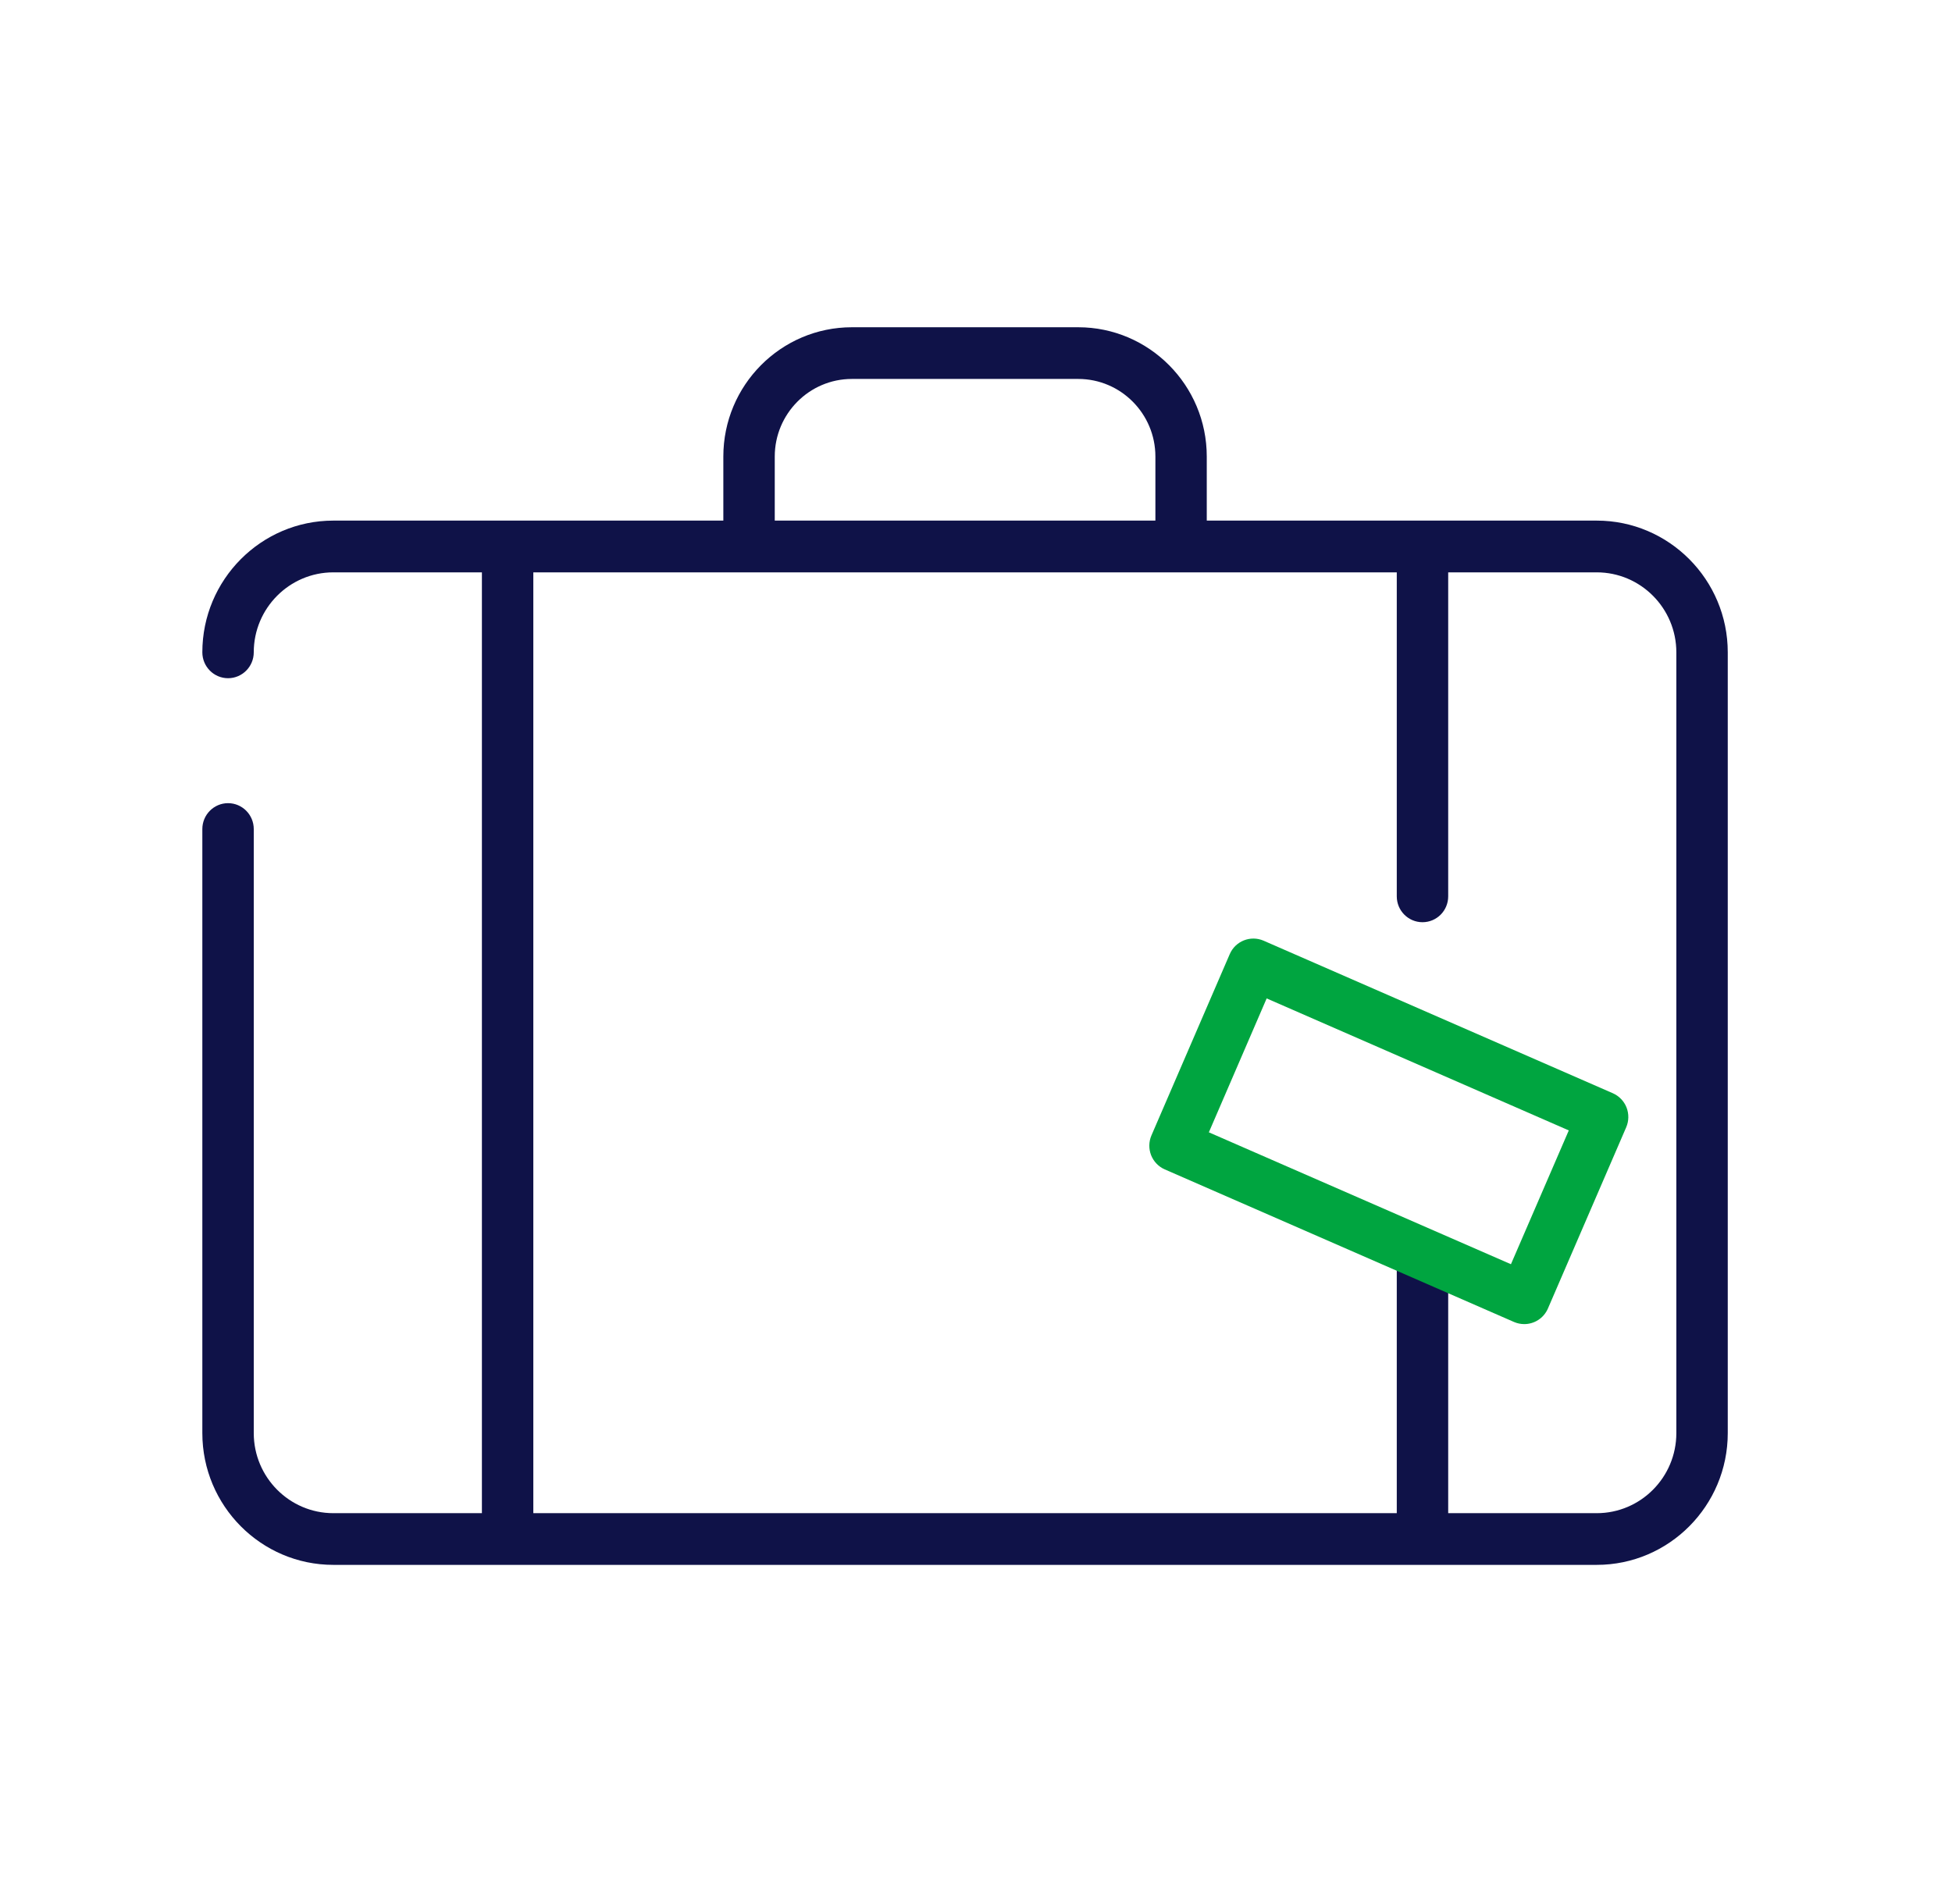 <svg width="41" height="40" viewBox="0 0 41 40" fill="none" xmlns="http://www.w3.org/2000/svg">
<path fill-rule="evenodd" clip-rule="evenodd" d="M35.21 30.107C35.21 31.035 34.46 31.789 33.538 31.789H30.418V26.555C30.418 26.256 30.177 26.012 29.878 26.012C29.58 26.012 29.338 26.256 29.338 26.555V31.789H11.202V12.024H15.733H24.807H29.338V18.831C29.338 19.131 29.58 19.374 29.878 19.374C30.177 19.374 30.418 19.131 30.418 18.831V12.024H33.538C34.46 12.024 35.21 12.778 35.21 13.705V30.107ZM16.273 9.591C16.273 8.692 17 7.961 17.893 7.961H22.648C23.541 7.961 24.268 8.692 24.268 9.591V10.937H16.273V9.591ZM33.538 10.937H25.347V9.591C25.347 8.093 24.136 6.875 22.647 6.875H17.893C16.404 6.875 15.193 8.093 15.193 9.591V10.937H7.001C5.484 10.937 4.25 12.179 4.25 13.704C4.25 14.004 4.492 14.248 4.79 14.248C5.088 14.248 5.33 14.004 5.33 13.704C5.33 12.778 6.08 12.024 7.001 12.024H10.122V31.789H7.001C6.08 31.789 5.33 31.034 5.33 30.107V17.417C5.33 17.117 5.088 16.873 4.79 16.873C4.492 16.873 4.25 17.117 4.25 17.417V30.107C4.25 31.633 5.484 32.875 7.001 32.875H33.538C35.056 32.875 36.29 31.633 36.29 30.107V13.704C36.29 12.179 35.056 10.937 33.538 10.937Z" fill="#0F1248"/>
<path fill-rule="evenodd" clip-rule="evenodd" d="M25.391 23.788L31.736 26.559L32.951 23.748L26.605 20.975L25.391 23.788ZM32.016 27.817C31.945 27.817 31.872 27.803 31.802 27.773L24.465 24.567C24.334 24.51 24.231 24.402 24.178 24.269C24.126 24.135 24.128 23.985 24.185 23.853L25.83 20.044C25.949 19.769 26.267 19.644 26.54 19.762L33.876 22.967C34.008 23.025 34.111 23.132 34.164 23.266C34.216 23.4 34.214 23.55 34.157 23.682L32.512 27.491C32.423 27.695 32.225 27.817 32.016 27.817Z" fill="#00A540"/>
</svg>
